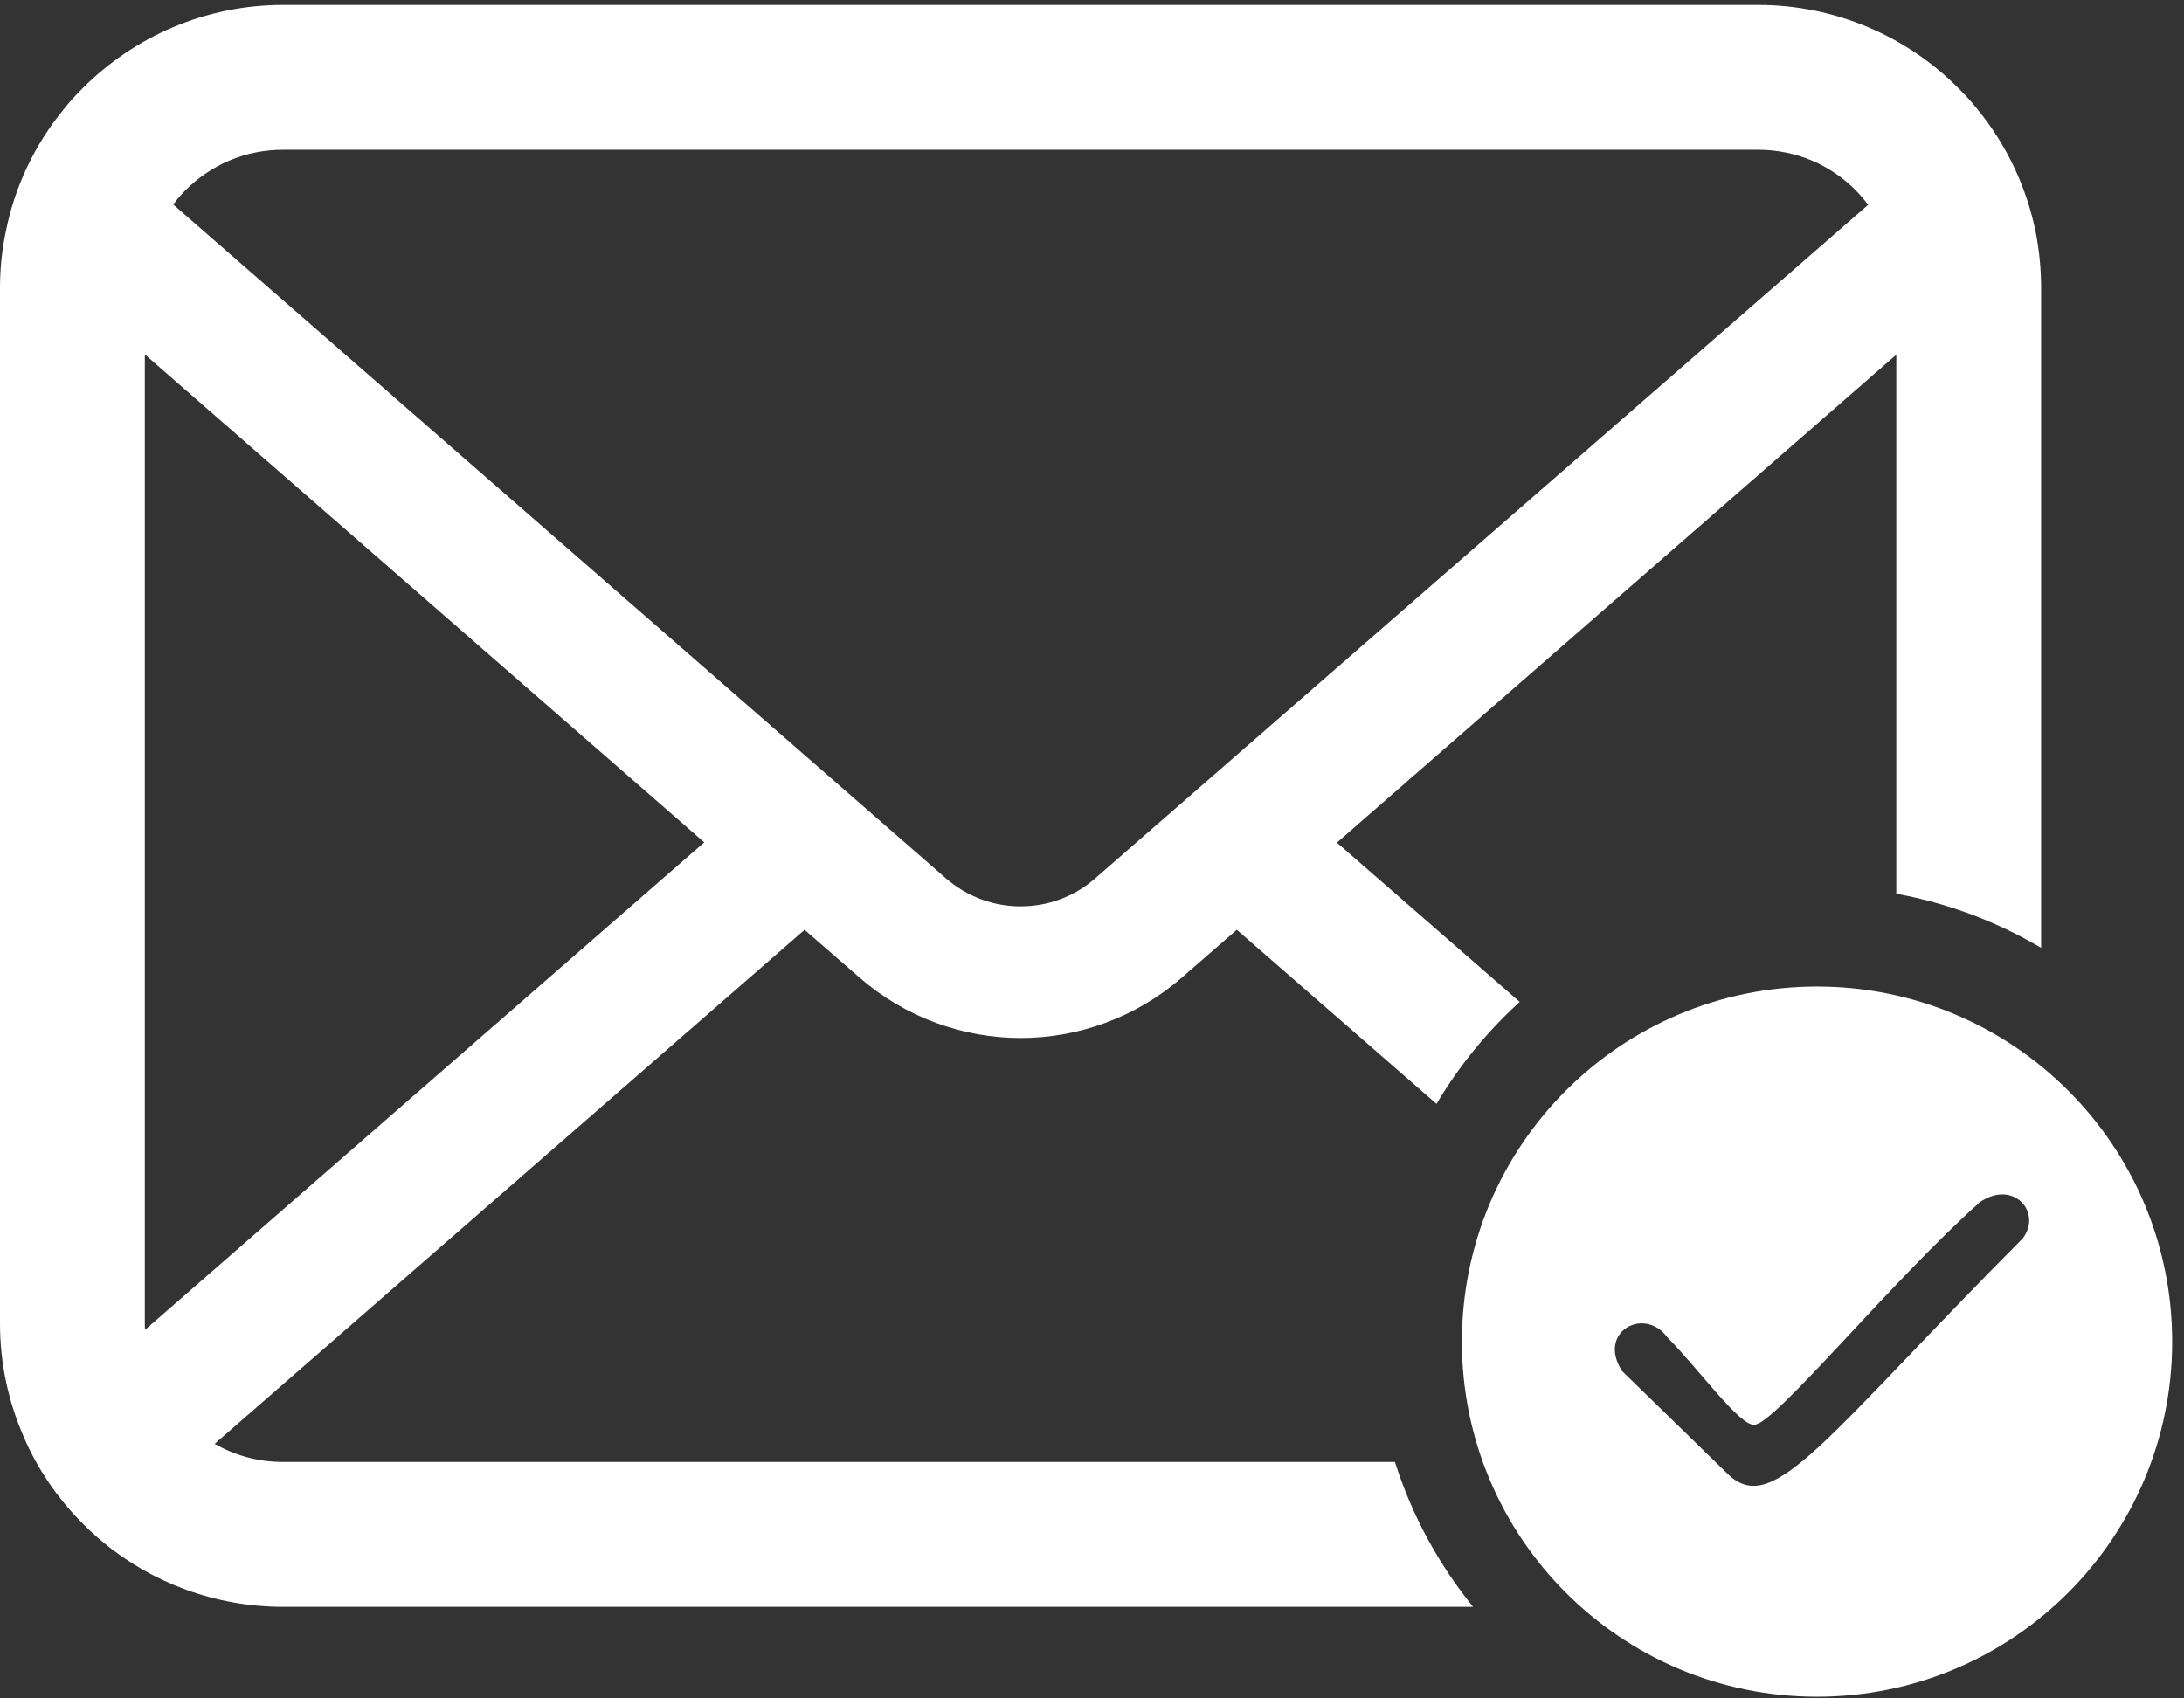 <svg width="126" height="98" viewBox="0 0 126 98" fill="none" xmlns="http://www.w3.org/2000/svg">
<rect x="0" y="0" width="126" height="98" fill="#333333" stroke="none"/>
<path d="M16.334 84.358C14.889 84.358 13.538 83.978 12.385 83.311L46.418 53.65L49.595 56.414C52.254 58.725 55.582 59.895 58.879 59.895C62.192 59.895 65.52 58.725 68.178 56.414L71.354 53.65L82.875 63.695C84.178 61.499 85.798 59.52 87.676 57.811L77.129 48.621L109.402 20.465V51.57C112.402 52.117 115.216 53.19 117.757 54.691V16.621C117.757 15.543 117.652 14.476 117.454 13.444C116.922 10.77 115.737 8.323 114.082 6.302C113.732 5.861 113.367 5.467 112.971 5.073C110.039 2.124 105.921 0.285 101.423 0.285H16.334C11.836 0.285 7.734 2.124 4.786 5.073C4.391 5.467 4.026 5.861 3.676 6.302C2.02 8.323 0.835 10.77 0.319 13.444C0.105 14.476 0 15.543 0 16.621V76.382C0 78.674 0.486 80.878 1.353 82.868C2.156 84.768 3.343 86.487 4.786 87.928C5.15 88.293 5.515 88.628 5.91 88.962C8.736 91.302 12.385 92.716 16.334 92.716H84.984C82.997 90.26 81.451 87.437 80.478 84.357H16.334V84.358ZM10.695 10.982C12.155 9.525 14.115 8.642 16.334 8.642H101.423C103.642 8.642 105.619 9.525 107.062 10.982C107.318 11.242 107.561 11.531 107.776 11.819L63.179 50.687C61.948 51.765 60.428 52.298 58.879 52.298C57.344 52.298 55.825 51.765 54.578 50.687L9.998 11.803C10.196 11.515 10.439 11.242 10.695 10.982ZM8.355 76.382V20.45L40.63 48.605L8.371 76.73C8.355 76.624 8.355 76.504 8.355 76.382Z" fill="white"/>
<path d="M104.827 56.925C93.51 56.925 84.34 66.098 84.34 77.415C84.34 88.73 93.51 97.903 104.827 97.903C116.145 97.903 125.317 88.73 125.317 77.415C125.317 66.098 116.145 56.925 104.827 56.925ZM99.765 85.134L93.581 79.112C92.116 76.834 94.883 75.369 96.185 77.159C97.975 78.949 100.416 82.367 101.23 82.204C102.369 82.204 109.205 73.816 114.25 69.347C116.203 68.045 117.831 69.998 116.691 71.463C105.299 82.93 102.369 87.487 99.765 85.134Z" fill="white"/>
</svg>
